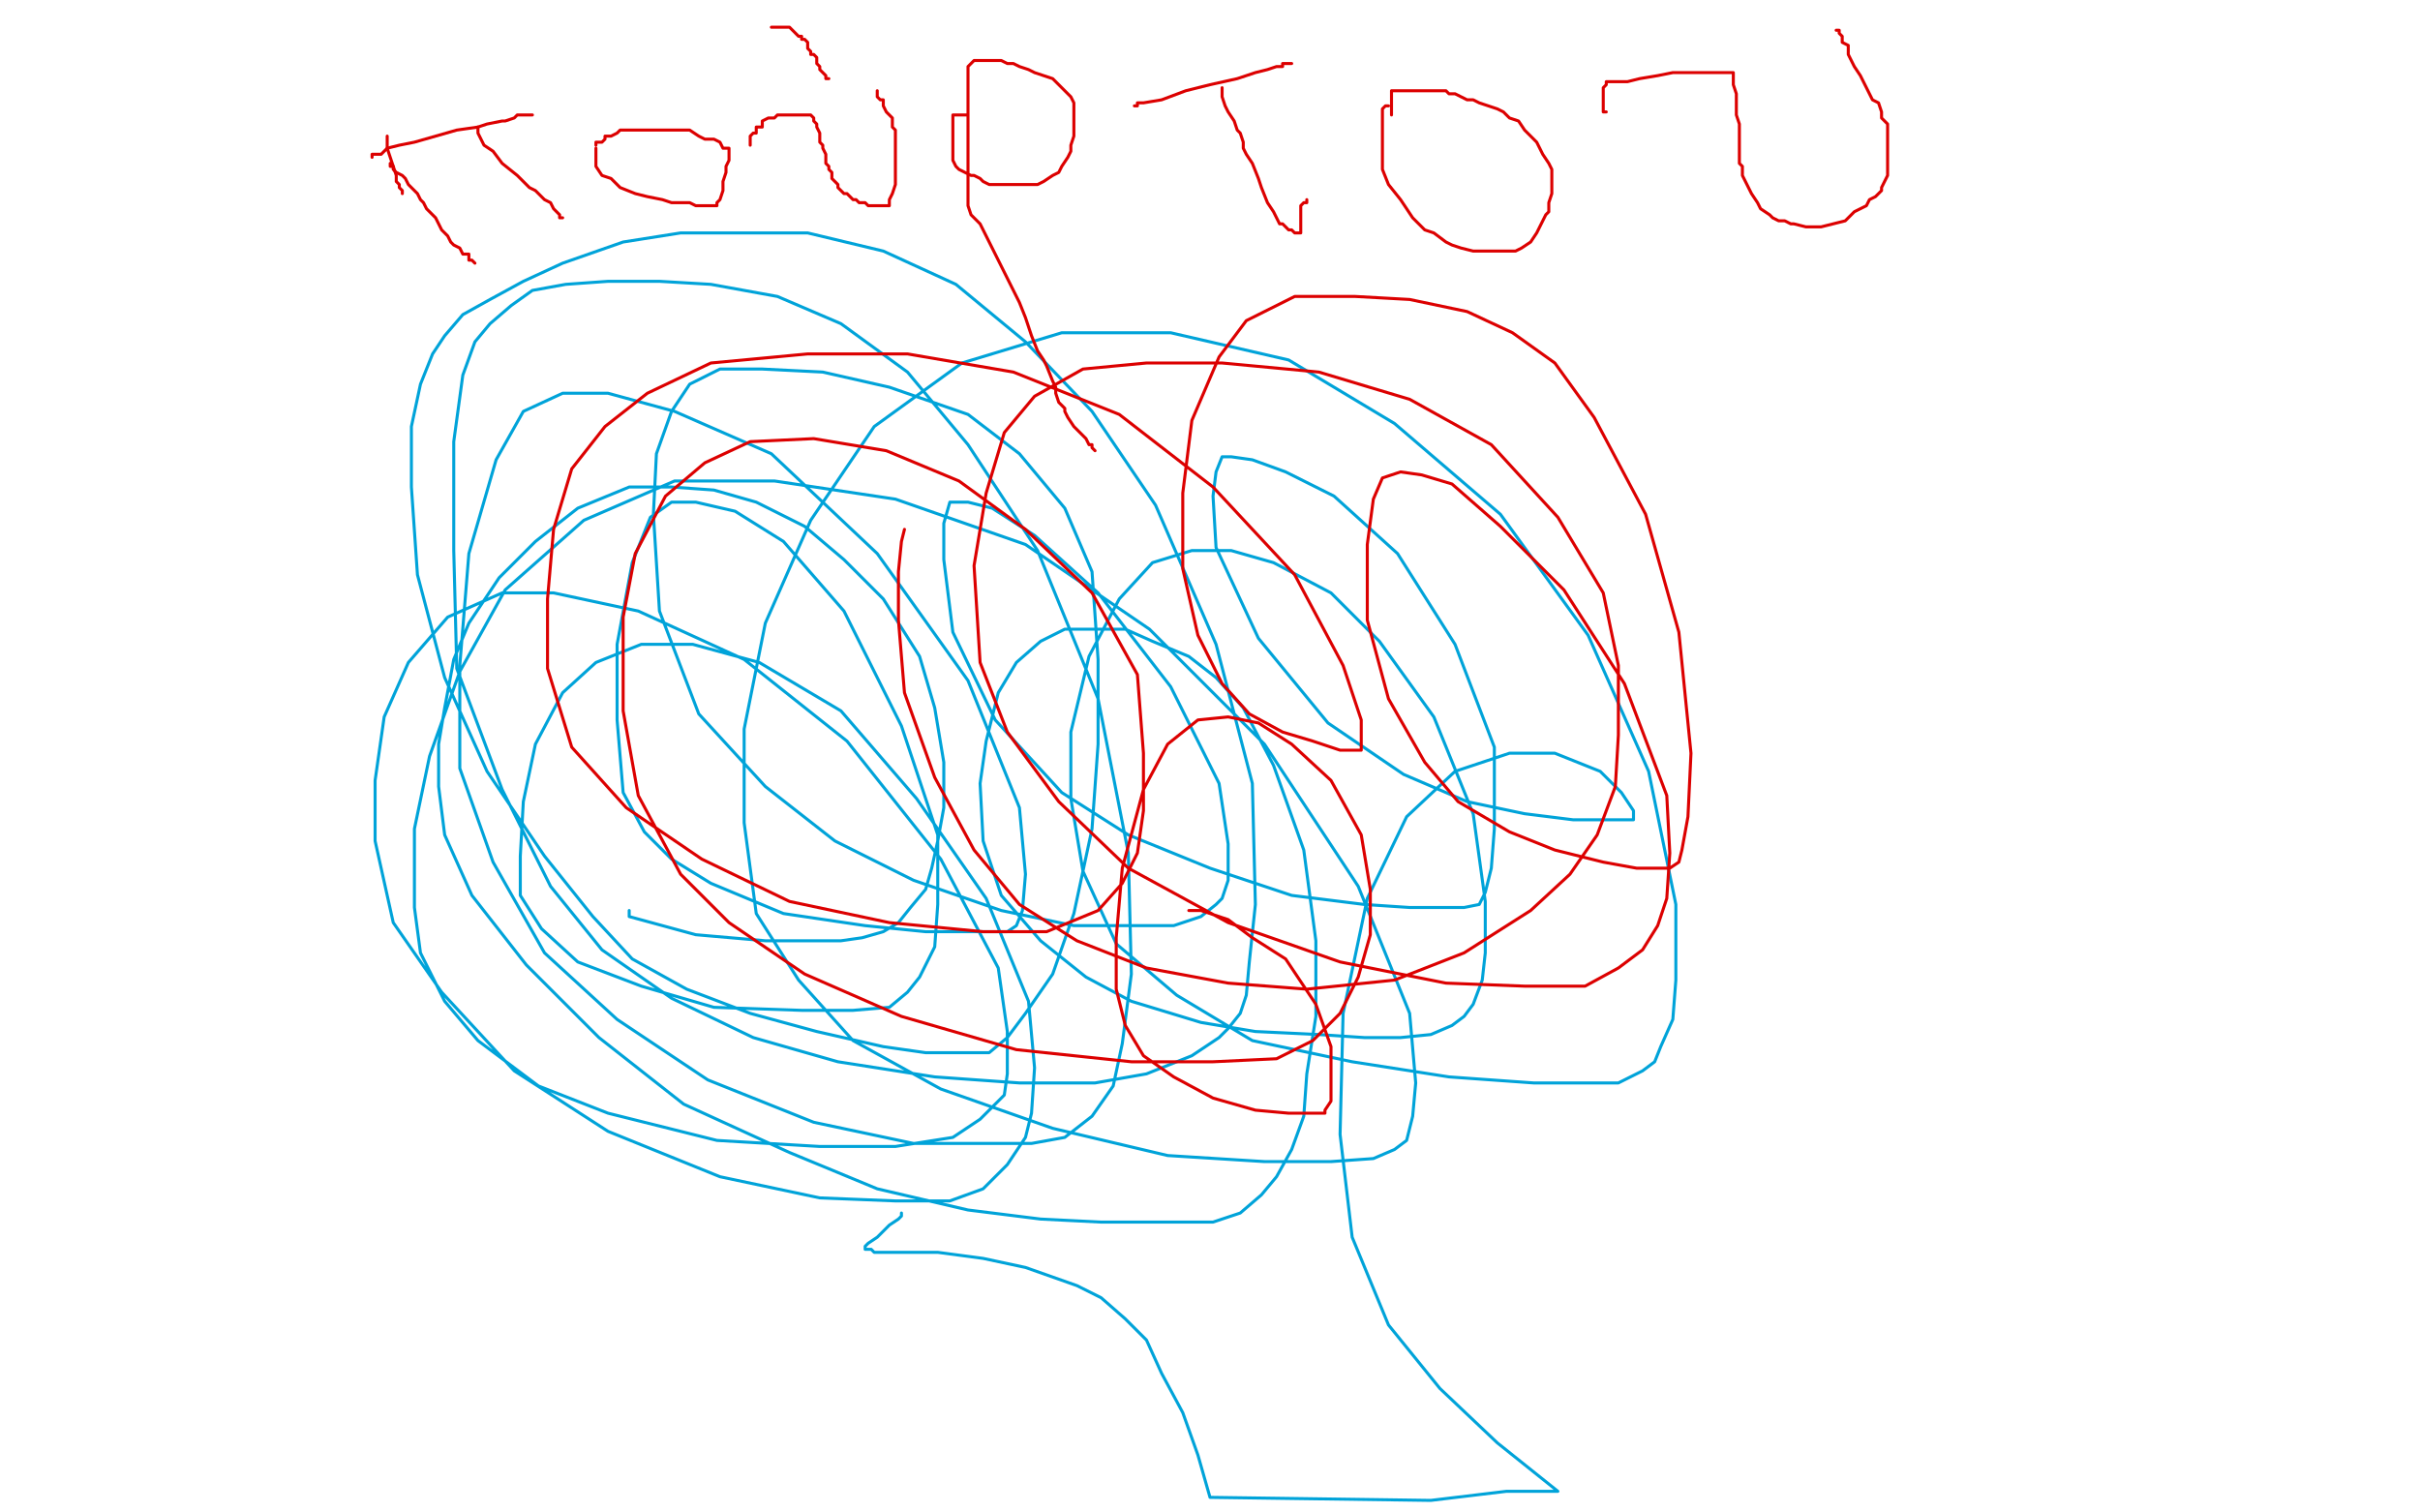 <?xml version="1.0" standalone="no"?>
<!DOCTYPE svg PUBLIC "-//W3C//DTD SVG 1.1//EN"
"http://www.w3.org/Graphics/SVG/1.1/DTD/svg11.dtd">

<svg width="800" height="500" version="1.1" xmlns="http://www.w3.org/2000/svg" xmlns:xlink="http://www.w3.org/1999/xlink" style="stroke-antialiasing: false"><desc>This SVG has been created on https://colorillo.com/</desc><rect x='0' y='0' width='800' height='500' style='fill: rgb(255,255,255); stroke-width:0' /><circle cx="215.5" cy="299.5" r="0" style="fill: #00a3d9; stroke-antialiasing: false; stroke-antialias: 0; opacity: 1.0"/>
<polyline points="208,301 208,303 208,303 230,309 230,309 253,311 253,311 262,311 262,311 270,311 270,311 278,311 278,311 285,310 285,310 292,308 292,308 297,305 301,300 306,294 308,287 310,278 312,267 312,252 309,234 304,217 292,198 279,185 266,174 250,166 236,162 222,161 208,161 191,168 177,179 165,191 155,206 150,218 147,234 145,246 145,260 147,276 156,296 174,319 198,343 226,365 261,381 290,393 320,400 344,403 364,404 378,404 390,404 401,404 410,401 417,395 422,389 427,380 431,369 432,355 435,336 435,311 431,281 421,253 411,234 402,224 393,217 381,212 372,208 362,208 352,208 344,212 336,219 330,229 326,245 324,259 325,278 331,296 344,311 359,323 374,331 397,338 415,341 436,342 451,343 463,343 473,342 480,339 484,336 487,332 490,324 491,315 491,298 487,269 474,237 456,212 440,196 421,186 407,182 394,182 381,186 370,198 360,217 354,242 354,264 358,288 369,312 389,329 414,344 447,351 479,356 507,358 524,358 535,358 543,354 547,351 549,346 553,337 554,324 554,299 545,255 525,210 496,170 461,140 426,119 387,110 351,110 318,120 289,141 268,172 253,206 246,241 246,272 250,302 264,324 282,344 311,360 348,373 386,382 418,384 440,384 454,383 461,380 465,377 467,369 468,358 466,335 449,293 418,246 380,208 339,180 296,165 256,159 223,159 193,172 167,195 152,222 142,250 137,274 137,300 139,315 147,331 158,344 178,359 201,368 237,377 271,379 296,379 315,376 324,370 329,365 332,362 333,355 333,341 330,320 311,284 280,245 246,218 211,202 183,196 166,196 148,204 135,219 127,237 124,258 124,278 130,305 146,328 170,354 201,374 238,389 271,396 296,397 314,397 325,393 333,385 339,376 341,368 342,353 340,331 326,297 303,264 278,235 251,219 229,213 212,213 197,219 186,229 177,246 173,265 172,283 172,296 179,307 191,318 212,326 236,333 265,334 282,334 294,333 300,328 304,323 309,313 310,299 310,276 298,240 279,202 259,179 243,169 230,166 222,166 215,171 209,186 204,213 204,238 206,262 213,275 222,284 235,292 259,302 286,306 306,308 321,308 329,308 333,308 336,306 338,301 339,289 337,267 320,225 290,183 255,150 223,136 201,130 186,130 173,136 164,152 155,183 152,220 152,254 163,285 180,315 204,337 234,357 269,371 302,378 324,378 341,378 352,376 361,369 368,359 371,345 374,322 373,282 363,231 343,182 320,147 300,123 278,107 257,98 235,94 218,93 201,93 187,94 176,96 169,101 162,107 157,113 153,124 150,146 150,182 151,221 166,261 182,293 199,314 222,330 249,343 277,351 309,356 337,358 362,358 379,355 394,349 403,343 406,340 410,335 412,329 413,318 415,299 414,259 402,213 382,167 361,136 339,113 316,94 292,83 267,77 245,77 225,77 206,80 186,87 173,93 162,99 153,104 147,111 143,117 139,127 136,141 136,161 138,190 147,224 161,255 180,283 196,303 209,317 227,327 248,335 270,341 292,346 306,348 314,348 321,348 327,348 333,343 339,335 348,322 355,302 361,274 363,246 363,218 361,189 352,168 337,150 320,137 294,128 272,123 252,122 238,122 228,127 222,136 217,150 216,170 218,202 231,236 253,260 276,278 302,291 331,301 355,306 375,306 388,306 397,303 402,299 404,297 406,291 406,279 403,259 387,227 363,196 342,177 328,168 320,166 314,166 312,173 312,185 315,209 329,238 351,262 373,276 400,287 427,296 451,299 466,300 477,300 484,300 489,299 491,295 493,287 494,274 494,247 481,213 462,183 441,164 425,156 414,152 407,151 404,151 402,156 401,164 402,181 416,211 439,239 464,256 485,265 504,269 520,271 532,271 540,271 540,270 540,268 536,262 529,255 514,249 499,249 481,255 465,270 452,297 444,335 443,375 447,409 459,438 476,459 495,477 515,493 514,493 511,493 498,493 473,496 400,495 396,481 391,467 384,454 379,443 372,436 364,429 356,425 339,419 325,416 310,414 301,414 295,414 291,414 289,414 288,413 287,413 286,413 286,412 287,411 290,409 292,407 294,405 297,403 298,402 298,401" style="fill: none; stroke: #00a3d9; stroke-width: 1; stroke-linejoin: round; stroke-linecap: round; stroke-antialiasing: false; stroke-antialias: 0; opacity: 1.0"/>
<polyline points="299,175 298,179 298,179 297,189 297,189 297,205 297,205 299,229 299,229 309,257 309,257 322,281 322,281 337,299 337,299 356,311 356,311 379,320 379,320 406,325 432,327 461,324 484,315 506,301 519,289 528,276 534,260 535,243 535,220 530,196 515,171 493,147 466,132 436,123 404,120 379,120 358,122 342,131 332,143 326,163 322,187 324,219 333,242 350,265 373,287 406,305 443,318 478,325 504,326 524,326 535,320 543,314 548,306 551,297 552,282 551,263 537,226 517,195 496,174 480,160 470,157 463,156 457,158 454,165 452,180 452,205 459,231 471,252 482,265 499,275 514,281 530,285 541,287 548,287 552,287 555,285 556,281 558,270 559,249 555,209 544,170 527,138 514,120 500,110 485,103 466,99 448,98 428,98 412,106 403,118 394,139 391,163 391,188 396,210 404,226 413,236 424,242 434,245 443,248 447,248 449,248 450,248 450,247 450,238 444,220 428,190 401,161 370,137 335,123 300,117 267,117 235,120 214,130 200,141 189,155 183,175 181,198 181,221 189,247 207,267 232,284 261,298 294,305 325,308 346,308 363,301 371,292 376,282 378,268 378,249 376,223 361,196 339,175 317,159 293,149 269,145 248,146 233,153 220,164 210,183 206,204 206,235 211,263 225,289 241,305 266,322 298,336 336,347 374,351 401,351 422,350 434,344 443,335 449,323 453,309 453,294 450,276 440,258 427,246 416,239 406,237 396,238 386,246 378,261 371,287 369,310 369,327 372,339 378,349 388,356 401,363 415,367 426,368 435,368 438,368 438,367 440,364 440,357 440,346 435,332 425,317 414,310 406,304 400,302 397,301 395,301 394,301 393,301" style="fill: none; stroke: #dc0000; stroke-width: 1; stroke-linejoin: round; stroke-linecap: round; stroke-antialiasing: false; stroke-antialias: 0; opacity: 1.0"/>
<polyline points="128,45 128,46 128,46 128,49 128,49 129,52 129,52 130,55 130,55 131,58 131,58 131,60 131,60 132,61 132,61 132,62 133,63 133,64" style="fill: none; stroke: #dc0000; stroke-width: 1; stroke-linejoin: round; stroke-linecap: round; stroke-antialiasing: false; stroke-antialias: 0; opacity: 1.0"/>
<polyline points="123,52 123,51 123,51 125,51 125,51 126,51 126,51 128,49 128,49 132,48 132,48 137,47 137,47 144,45 151,43 158,42 161,41 166,40 167,40 170,39 171,38 172,38 173,38 174,38 175,38 176,38" style="fill: none; stroke: #dc0000; stroke-width: 1; stroke-linejoin: round; stroke-linecap: round; stroke-antialiasing: false; stroke-antialias: 0; opacity: 1.0"/>
<polyline points="158,42 158,43 158,43 158,44 158,44 159,46 159,46 160,48 160,48 163,50 163,50 166,54 166,54 171,58 175,62 177,63 180,66 182,67 183,69 184,70 185,71 185,72 186,72" style="fill: none; stroke: #dc0000; stroke-width: 1; stroke-linejoin: round; stroke-linecap: round; stroke-antialiasing: false; stroke-antialias: 0; opacity: 1.0"/>
<polyline points="197,49 197,51 197,51 197,52 197,52 197,54 197,54 197,55 197,55 199,58 199,58 202,59 202,59 205,62 205,62 210,64 210,64 214,65 214,65 219,66 222,67 225,67 228,67 230,68 232,68 233,68 234,68 235,68 236,68 237,68 237,67 238,66 239,63 239,60 240,57 240,56 240,55 241,53 241,52 241,51 241,49 239,49 238,47 236,46 233,46 231,45 228,43 226,43 224,43 222,43 220,43 219,43 218,43 217,43 215,43 214,43 213,43 212,43 211,43 210,43 209,43 208,43 207,43 205,43 204,44 202,45 201,45 200,45 200,46 199,47 197,47 197,48" style="fill: none; stroke: #dc0000; stroke-width: 1; stroke-linejoin: round; stroke-linecap: round; stroke-antialiasing: false; stroke-antialias: 0; opacity: 1.0"/>
<polyline points="248,48 248,47 248,47 248,46 248,46 248,45 248,45 249,44 249,44 250,44 250,44 250,42 250,42 252,42 252,40 254,39 255,39 256,39 257,38 258,38 259,38 260,38 261,38 263,38 264,38 266,38 267,38 268,38 269,39 269,40 270,41 270,42 271,44 271,45 271,47 272,48 272,49 273,51 273,52 273,54 274,55 274,56 275,57 275,58 275,59 276,60 277,61 277,62 278,63 279,64 280,64 281,65 282,66 283,66 284,67 285,67 286,67 287,68 289,68 290,68 291,68 292,68 293,68 294,68 294,67 294,66 295,64 296,61 296,58 296,56 296,55 296,54 296,53 296,52 296,51 296,50 296,49 296,48 296,47 296,46 296,45 296,43 295,42 295,40 295,39 293,37 292,35 292,33 291,33 290,32 290,31 290,30" style="fill: none; stroke: #dc0000; stroke-width: 1; stroke-linejoin: round; stroke-linecap: round; stroke-antialiasing: false; stroke-antialias: 0; opacity: 1.0"/>
<polyline points="320,39 320,38 320,38 319,38 319,38 318,38 318,38 317,38 317,38 316,38 315,38 315,39 315,40 315,43 315,44 315,45 315,47 315,49 315,50 315,51 315,52 315,53 316,55 317,56 319,57 321,58 322,58 324,59 325,60 327,61 329,61 331,61 332,61 334,61 336,61 339,61 341,61 343,61 345,60 348,58 350,57 351,55 353,52 354,50 354,48 355,45 355,42 355,39 355,36 355,34 354,32 352,30 350,28 348,26 345,25 342,24 340,23 337,22 335,21 333,21 331,20 330,20 328,20 327,20 325,20 324,20 323,20 322,20 321,21 320,22 320,23 320,24 320,26 320,28 320,32 320,34 320,36 320,39 320,40 320,42 320,43 320,44 320,46 320,47 320,48 320,49 320,50 320,51 320,53 320,56 320,58 320,61 320,64 320,66 320,68 321,71 324,74 326,78 328,82 331,88 334,94 337,100 339,105 341,111 343,116 345,119 346,121 348,126 349,128 349,130 350,133 352,135 352,136 353,138 355,141 357,143 359,145 360,147 361,147 361,148 362,149" style="fill: none; stroke: #dc0000; stroke-width: 1; stroke-linejoin: round; stroke-linecap: round; stroke-antialiasing: false; stroke-antialias: 0; opacity: 1.0"/>
<polyline points="375,35 376,35 376,35 376,34 376,34 378,34 378,34 384,33 384,33 392,30 392,30 400,28 400,28 409,26 409,26 415,24 415,24 419,23 419,23 422,22 424,22 424,21 425,21 426,21 427,21" style="fill: none; stroke: #dc0000; stroke-width: 1; stroke-linejoin: round; stroke-linecap: round; stroke-antialiasing: false; stroke-antialias: 0; opacity: 1.0"/>
<polyline points="404,29 404,30 404,30 404,32 404,32 405,35 405,35 406,37 406,37 408,40 408,40 409,43 409,43 410,44 410,44 411,47 411,47 411,49 411,49 412,51 414,54 416,59 417,62 419,67 421,70 422,72 423,74 424,74 425,75 426,76 427,76 428,77 429,77 430,77 430,75 430,74 430,72 430,71 430,70 430,69 430,68 431,67 432,67 432,66" style="fill: none; stroke: #dc0000; stroke-width: 1; stroke-linejoin: round; stroke-linecap: round; stroke-antialiasing: false; stroke-antialias: 0; opacity: 1.0"/>
<polyline points="459,35 458,35 458,35 457,36 457,36 457,37 457,37 457,40 457,40 457,42 457,42 457,45 457,45 457,47 457,50 457,53 457,56 459,61 463,66 467,72 471,76 474,77 478,80 480,81 483,82 487,83 490,83 493,83 496,83 499,83 501,83 503,82 506,80 508,77 509,75 510,73 511,71 512,70 512,68 512,67 513,64 513,63 513,61 513,59 513,56 512,54 510,51 508,47 506,45 504,43 502,40 499,39 497,37 495,36 492,35 489,34 487,33 485,33 483,32 481,31 479,31 478,30 475,30 474,30 473,30 471,30 469,30 468,30 467,30 465,30 464,30 462,30 461,30 460,30 460,31 460,32 460,34 460,35 460,36 460,37 460,38" style="fill: none; stroke: #dc0000; stroke-width: 1; stroke-linejoin: round; stroke-linecap: round; stroke-antialiasing: false; stroke-antialias: 0; opacity: 1.0"/>
<polyline points="531,37 530,37 530,37 530,36 530,36 530,35 530,35 530,34 530,34 530,33 530,33 530,31 530,31 530,30 530,30 530,29 531,28 531,27 532,27 533,27 534,27 536,27 538,27 542,26 548,25 553,24 560,24 565,24 568,24 569,24 570,24 571,24 573,24 573,25 573,26 573,28 574,31 574,34 574,38 575,41 575,44 575,46 575,48 575,50 575,52 575,54 576,55 576,58 577,60 578,62 579,64 581,67 582,69 585,71 586,72 588,73 590,73 592,74 593,74 597,75 599,75 602,75 606,74 610,73 613,70 615,69 617,68 618,66 620,65 621,64 622,63 622,62 623,60 624,58 624,56 624,53 624,50 624,47 624,44 624,41 622,39 622,37 621,34 619,33 618,31 616,27 615,25 613,22 611,18 611,15 609,14 609,12 608,11 608,10 607,10" style="fill: none; stroke: #dc0000; stroke-width: 1; stroke-linejoin: round; stroke-linecap: round; stroke-antialiasing: false; stroke-antialias: 0; opacity: 1.0"/>
<polyline points="255,9 256,9 256,9 257,9 257,9 258,9 258,9 259,9 259,9 260,9 260,9 261,9 262,10 263,11 264,12 265,12 265,13 266,13 267,14 267,15 267,16 268,17 268,18 269,18 270,19 270,20 270,21 271,22 271,23 272,24 273,25 273,26 274,26" style="fill: none; stroke: #dc0000; stroke-width: 1; stroke-linejoin: round; stroke-linecap: round; stroke-antialiasing: false; stroke-antialias: 0; opacity: 1.0"/>
<polyline points="129,54 129,55 129,55 130,55 130,55 130,56 130,56 131,57 131,57 133,58 133,58 134,59 134,59 135,61 135,61 136,62 136,62 138,64 138,64 139,66 140,67 141,69 142,70 144,72 145,74 146,76 148,78 149,80 150,81 152,82 153,84 155,84 155,86 156,86 157,87" style="fill: none; stroke: #dc0000; stroke-width: 1; stroke-linejoin: round; stroke-linecap: round; stroke-antialiasing: false; stroke-antialias: 0; opacity: 1.0"/>
</svg>
